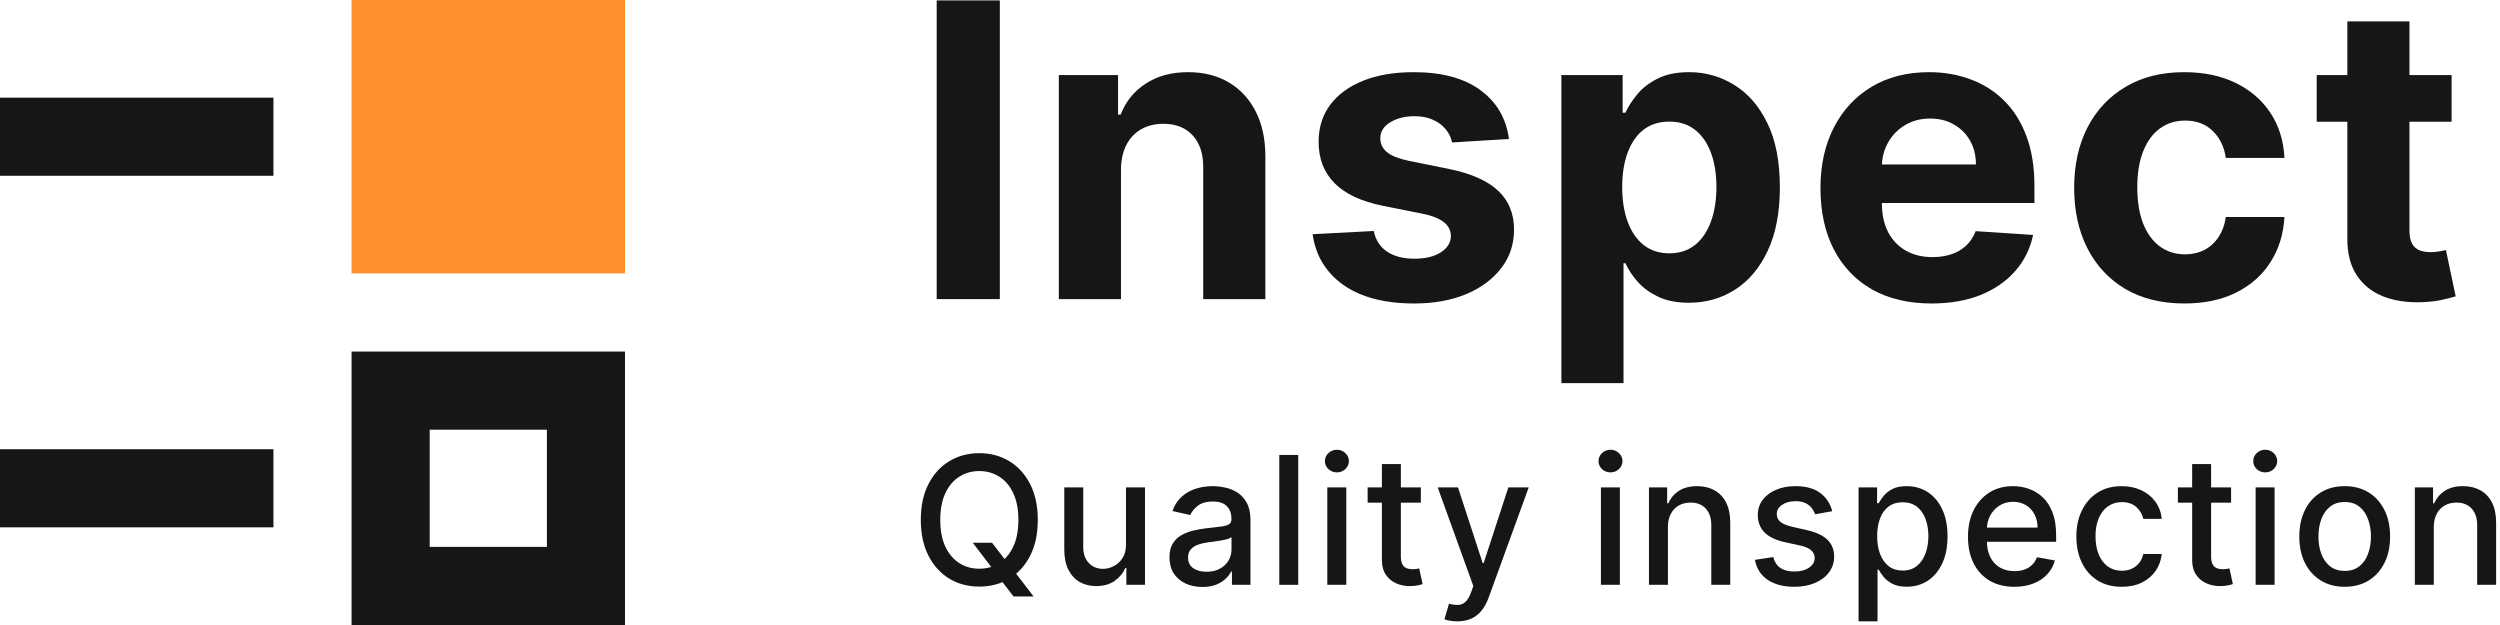 <?xml version="1.0" encoding="UTF-8"?>
<svg xmlns="http://www.w3.org/2000/svg" width="560" height="140" viewBox="0 0 560 140" fill="none">
  <path d="M78.75 0H140V61.25H78.75V0Z" fill="#FF902E"></path>
  <path fill-rule="evenodd" clip-rule="evenodd" d="M78.75 78.75V140H140V78.75H78.75ZM122.5 96.25L96.25 96.25V122.5L122.5 122.5V96.25Z" fill="#161618"></path>
  <path d="M1.5299e-06 100.625L61.25 100.625V118.125L0 118.125L1.5299e-06 100.625Z" fill="#161618"></path>
  <path d="M61.25 21.875L8.41444e-06 21.875L6.88454e-06 39.375L61.25 39.375V21.875Z" fill="#161618"></path>
  <path d="M223.962 0.091V67H209.816V0.091H223.962Z" fill="#161618"></path>
  <path d="M251.097 37.989V67H237.179V16.818H250.444V25.672H251.032C252.142 22.753 254.005 20.445 256.618 18.746C259.232 17.025 262.401 16.165 266.125 16.165C269.61 16.165 272.649 16.927 275.24 18.452C277.832 19.976 279.847 22.154 281.285 24.986C282.722 27.795 283.441 31.149 283.441 35.048V67H269.523V37.531C269.545 34.46 268.761 32.064 267.171 30.344C265.581 28.601 263.392 27.73 260.604 27.73C258.731 27.73 257.076 28.133 255.638 28.939C254.222 29.745 253.112 30.921 252.306 32.467C251.522 33.992 251.119 35.832 251.097 37.989Z" fill="#161618"></path>
  <path d="M338.003 31.128L325.261 31.912C325.043 30.823 324.575 29.843 323.856 28.971C323.138 28.078 322.19 27.371 321.014 26.848C319.86 26.303 318.477 26.031 316.865 26.031C314.709 26.031 312.89 26.488 311.409 27.403C309.928 28.296 309.187 29.494 309.187 30.997C309.187 32.195 309.667 33.208 310.625 34.035C311.583 34.863 313.228 35.527 315.558 36.028L324.64 37.858C329.519 38.86 333.157 40.471 335.552 42.693C337.948 44.915 339.146 47.833 339.146 51.449C339.146 54.738 338.177 57.623 336.238 60.106C334.322 62.589 331.686 64.528 328.332 65.922C325 67.294 321.156 67.98 316.8 67.98C310.157 67.98 304.864 66.597 300.922 63.831C297.001 61.043 294.703 57.253 294.028 52.462L307.717 51.743C308.131 53.768 309.133 55.315 310.723 56.382C312.313 57.428 314.349 57.95 316.832 57.95C319.272 57.95 321.232 57.482 322.713 56.545C324.216 55.587 324.978 54.356 325 52.854C324.978 51.59 324.444 50.556 323.399 49.75C322.354 48.922 320.742 48.291 318.564 47.855L309.873 46.123C304.973 45.143 301.325 43.444 298.929 41.027C296.555 38.609 295.368 35.527 295.368 31.781C295.368 28.558 296.239 25.781 297.981 23.45C299.746 21.12 302.218 19.323 305.398 18.06C308.599 16.796 312.346 16.165 316.636 16.165C322.974 16.165 327.962 17.504 331.599 20.183C335.258 22.862 337.393 26.51 338.003 31.128Z" fill="#161618"></path>
  <path d="M349.75 85.818V16.818H363.472V25.247H364.092C364.702 23.897 365.584 22.524 366.739 21.131C367.915 19.715 369.439 18.539 371.313 17.602C373.207 16.644 375.56 16.165 378.369 16.165C382.028 16.165 385.404 17.123 388.497 19.04C391.59 20.935 394.062 23.799 395.913 27.632C397.765 31.444 398.69 36.224 398.69 41.974C398.69 47.572 397.786 52.298 395.979 56.153C394.193 59.987 391.753 62.894 388.661 64.876C385.59 66.837 382.148 67.817 378.337 67.817C375.636 67.817 373.338 67.37 371.443 66.477C369.57 65.584 368.035 64.463 366.837 63.112C365.639 61.74 364.724 60.357 364.092 58.963H363.668V85.818H349.75ZM363.374 41.909C363.374 44.893 363.787 47.496 364.615 49.717C365.443 51.939 366.641 53.67 368.209 54.912C369.777 56.132 371.683 56.741 373.926 56.741C376.191 56.741 378.108 56.121 379.676 54.879C381.244 53.616 382.431 51.873 383.237 49.652C384.065 47.408 384.479 44.828 384.479 41.909C384.479 39.012 384.076 36.464 383.27 34.264C382.464 32.064 381.277 30.344 379.709 29.102C378.141 27.861 376.213 27.24 373.926 27.24C371.661 27.24 369.744 27.839 368.176 29.037C366.63 30.235 365.443 31.934 364.615 34.133C363.787 36.333 363.374 38.925 363.374 41.909Z" fill="#161618"></path>
  <path d="M432.678 67.98C427.516 67.98 423.073 66.935 419.349 64.844C415.646 62.731 412.793 59.747 410.789 55.892C408.785 52.015 407.783 47.43 407.783 42.138C407.783 36.976 408.785 32.446 410.789 28.547C412.793 24.648 415.613 21.61 419.251 19.432C422.91 17.254 427.2 16.165 432.123 16.165C435.433 16.165 438.515 16.698 441.368 17.765C444.243 18.811 446.748 20.39 448.883 22.503C451.039 24.615 452.716 27.273 453.914 30.474C455.112 33.654 455.711 37.379 455.711 41.648V45.47H413.337V36.845H442.61C442.61 34.841 442.174 33.066 441.303 31.52C440.432 29.973 439.223 28.765 437.677 27.893C436.152 27 434.377 26.554 432.351 26.554C430.239 26.554 428.366 27.044 426.732 28.024C425.12 28.982 423.857 30.278 422.942 31.912C422.028 33.524 421.559 35.321 421.537 37.303V45.503C421.537 47.986 421.995 50.131 422.91 51.939C423.846 53.747 425.164 55.141 426.863 56.121C428.562 57.101 430.576 57.591 432.907 57.591C434.453 57.591 435.869 57.373 437.154 56.937C438.439 56.502 439.539 55.848 440.454 54.977C441.368 54.106 442.065 53.039 442.545 51.776L455.417 52.625C454.763 55.718 453.424 58.419 451.398 60.727C449.394 63.014 446.803 64.8 443.623 66.085C440.465 67.348 436.816 67.98 432.678 67.98Z" fill="#161618"></path>
  <path d="M489.306 67.98C484.166 67.98 479.745 66.891 476.042 64.713C472.361 62.513 469.53 59.464 467.548 55.565C465.588 51.667 464.608 47.18 464.608 42.105C464.608 36.965 465.599 32.456 467.581 28.579C469.584 24.681 472.427 21.642 476.108 19.464C479.788 17.265 484.166 16.165 489.241 16.165C493.619 16.165 497.452 16.96 500.741 18.55C504.03 20.14 506.633 22.372 508.549 25.247C510.466 28.122 511.522 31.498 511.718 35.375H498.585C498.215 32.87 497.234 30.855 495.645 29.331C494.076 27.785 492.018 27.011 489.47 27.011C487.314 27.011 485.43 27.599 483.818 28.776C482.228 29.93 480.986 31.618 480.093 33.839C479.2 36.061 478.754 38.751 478.754 41.909C478.754 45.111 479.19 47.833 480.061 50.077C480.954 52.32 482.206 54.03 483.818 55.206C485.43 56.382 487.314 56.97 489.47 56.97C491.06 56.97 492.486 56.643 493.75 55.99C495.035 55.337 496.091 54.389 496.919 53.148C497.768 51.884 498.324 50.371 498.585 48.606H511.718C511.501 52.44 510.455 55.816 508.582 58.734C506.731 61.631 504.172 63.896 500.904 65.53C497.637 67.163 493.771 67.98 489.306 67.98Z" fill="#161618"></path>
  <path d="M549.161 16.818V27.273H518.941V16.818H549.161ZM525.802 4.795H539.719V51.58C539.719 52.864 539.915 53.866 540.307 54.585C540.699 55.282 541.244 55.772 541.941 56.055C542.66 56.339 543.487 56.48 544.424 56.48C545.077 56.48 545.731 56.426 546.384 56.317C547.037 56.186 547.538 56.088 547.887 56.023L550.076 66.379C549.379 66.597 548.399 66.847 547.135 67.131C545.872 67.436 544.337 67.621 542.529 67.686C539.175 67.817 536.234 67.37 533.708 66.347C531.203 65.323 529.254 63.733 527.86 61.577C526.466 59.42 525.78 56.698 525.802 53.409V4.795Z" fill="#161618"></path>
  <path d="M217.892 121.568H222.21L225.25 125.531L226.685 127.293L231.529 133.614H227.04L223.801 129.395L222.693 127.861L217.892 121.568ZM232.466 116.454C232.466 119.561 231.898 122.231 230.762 124.466C229.625 126.691 228.068 128.405 226.088 129.608C224.119 130.801 221.879 131.398 219.37 131.398C216.851 131.398 214.602 130.801 212.622 129.608C210.653 128.405 209.1 126.686 207.963 124.452C206.827 122.217 206.259 119.551 206.259 116.454C206.259 113.348 206.827 110.683 207.963 108.457C209.1 106.222 210.653 104.508 212.622 103.315C214.602 102.113 216.851 101.511 219.37 101.511C221.879 101.511 224.119 102.113 226.088 103.315C228.068 104.508 229.625 106.222 230.762 108.457C231.898 110.683 232.466 113.348 232.466 116.454ZM228.12 116.454C228.12 114.087 227.736 112.094 226.969 110.474C226.211 108.846 225.17 107.614 223.844 106.781C222.528 105.938 221.036 105.517 219.37 105.517C217.693 105.517 216.197 105.938 214.881 106.781C213.565 107.614 212.523 108.846 211.756 110.474C210.998 112.094 210.62 114.087 210.62 116.454C210.62 118.822 210.998 120.82 211.756 122.449C212.523 124.068 213.565 125.299 214.881 126.142C216.197 126.975 217.693 127.392 219.37 127.392C221.036 127.392 222.528 126.975 223.844 126.142C225.17 125.299 226.211 124.068 226.969 122.449C227.736 120.82 228.12 118.822 228.12 116.454Z" fill="#161618"></path>
  <path d="M252.219 121.952V109.182H256.48V131H252.304V127.222H252.077C251.575 128.386 250.77 129.357 249.662 130.133C248.563 130.9 247.195 131.284 245.557 131.284C244.155 131.284 242.915 130.976 241.835 130.361C240.765 129.736 239.922 128.812 239.307 127.591C238.701 126.369 238.398 124.859 238.398 123.06V109.182H242.645V122.548C242.645 124.035 243.057 125.219 243.881 126.099C244.704 126.98 245.774 127.42 247.091 127.42C247.886 127.42 248.677 127.222 249.463 126.824C250.258 126.426 250.917 125.825 251.437 125.02C251.968 124.215 252.228 123.192 252.219 121.952Z" fill="#161618"></path>
  <path d="M269.336 131.483C267.953 131.483 266.703 131.227 265.586 130.716C264.469 130.195 263.583 129.442 262.93 128.457C262.286 127.472 261.964 126.265 261.964 124.835C261.964 123.604 262.201 122.591 262.674 121.795C263.148 121 263.787 120.37 264.592 119.906C265.397 119.442 266.296 119.092 267.291 118.855C268.285 118.618 269.298 118.438 270.33 118.315C271.637 118.164 272.698 118.041 273.512 117.946C274.327 117.842 274.918 117.676 275.288 117.449C275.657 117.222 275.842 116.852 275.842 116.341V116.241C275.842 115.001 275.491 114.04 274.791 113.358C274.099 112.676 273.067 112.335 271.694 112.335C270.264 112.335 269.137 112.652 268.313 113.287C267.499 113.912 266.935 114.608 266.623 115.375L262.632 114.466C263.105 113.14 263.796 112.07 264.705 111.256C265.624 110.432 266.68 109.835 267.873 109.466C269.066 109.087 270.321 108.898 271.637 108.898C272.508 108.898 273.432 109.002 274.407 109.21C275.392 109.409 276.31 109.778 277.163 110.318C278.025 110.858 278.73 111.63 279.279 112.633C279.828 113.628 280.103 114.92 280.103 116.511V131H275.955V128.017H275.785C275.51 128.566 275.098 129.106 274.549 129.636C274 130.167 273.294 130.607 272.433 130.957C271.571 131.308 270.539 131.483 269.336 131.483ZM270.259 128.074C271.434 128.074 272.437 127.842 273.271 127.378C274.114 126.914 274.753 126.308 275.188 125.56C275.633 124.802 275.856 123.992 275.856 123.131V120.318C275.704 120.47 275.411 120.612 274.975 120.744C274.549 120.867 274.061 120.976 273.512 121.071C272.963 121.156 272.428 121.237 271.907 121.312C271.386 121.379 270.951 121.436 270.6 121.483C269.776 121.587 269.024 121.762 268.342 122.008C267.669 122.255 267.13 122.61 266.722 123.074C266.325 123.528 266.126 124.134 266.126 124.892C266.126 125.943 266.514 126.739 267.291 127.278C268.067 127.809 269.057 128.074 270.259 128.074Z" fill="#161618"></path>
  <path d="M290.807 101.909V131H286.56V101.909H290.807Z" fill="#161618"></path>
  <path d="M297.321 131V109.182H301.568V131H297.321ZM299.466 105.815C298.727 105.815 298.093 105.569 297.562 105.077C297.042 104.575 296.781 103.978 296.781 103.287C296.781 102.586 297.042 101.989 297.562 101.497C298.093 100.995 298.727 100.744 299.466 100.744C300.205 100.744 300.834 100.995 301.355 101.497C301.885 101.989 302.151 102.586 302.151 103.287C302.151 103.978 301.885 104.575 301.355 105.077C300.834 105.569 300.205 105.815 299.466 105.815Z" fill="#161618"></path>
  <path d="M318.267 109.182V112.591H306.349V109.182H318.267ZM309.545 103.954H313.792V124.594C313.792 125.418 313.915 126.038 314.161 126.454C314.408 126.862 314.725 127.141 315.113 127.293C315.511 127.435 315.942 127.506 316.406 127.506C316.747 127.506 317.045 127.482 317.301 127.435C317.556 127.387 317.755 127.349 317.897 127.321L318.664 130.829C318.418 130.924 318.068 131.019 317.613 131.114C317.159 131.218 316.59 131.275 315.909 131.284C314.791 131.303 313.75 131.104 312.784 130.687C311.818 130.271 311.036 129.627 310.44 128.756C309.843 127.884 309.545 126.791 309.545 125.474V103.954Z" fill="#161618"></path>
  <path d="M326.449 139.182C325.815 139.182 325.237 139.13 324.716 139.025C324.196 138.931 323.807 138.827 323.552 138.713L324.574 135.233C325.351 135.441 326.042 135.531 326.648 135.503C327.254 135.474 327.789 135.247 328.253 134.821C328.727 134.395 329.144 133.699 329.503 132.733L330.029 131.284L322.046 109.182H326.591L332.117 126.114H332.344L337.87 109.182H342.43L333.438 133.912C333.021 135.048 332.491 136.009 331.847 136.795C331.203 137.591 330.436 138.187 329.546 138.585C328.656 138.983 327.624 139.182 326.449 139.182Z" fill="#161618"></path>
  <path d="M358.607 131V109.182H362.854V131H358.607ZM360.752 105.815C360.013 105.815 359.379 105.569 358.848 105.077C358.328 104.575 358.067 103.978 358.067 103.287C358.067 102.586 358.328 101.989 358.848 101.497C359.379 100.995 360.013 100.744 360.752 100.744C361.49 100.744 362.12 100.995 362.641 101.497C363.171 101.989 363.436 102.586 363.436 103.287C363.436 103.978 363.171 104.575 362.641 105.077C362.12 105.569 361.49 105.815 360.752 105.815Z" fill="#161618"></path>
  <path d="M373.615 118.045V131H369.368V109.182H373.445V112.733H373.714C374.216 111.578 375.002 110.65 376.072 109.949C377.152 109.248 378.511 108.898 380.149 108.898C381.636 108.898 382.938 109.21 384.055 109.835C385.173 110.451 386.039 111.369 386.655 112.591C387.27 113.812 387.578 115.323 387.578 117.122V131H383.331V117.633C383.331 116.052 382.919 114.816 382.095 113.926C381.271 113.026 380.14 112.577 378.7 112.577C377.715 112.577 376.839 112.79 376.072 113.216C375.315 113.642 374.714 114.267 374.268 115.091C373.833 115.905 373.615 116.89 373.615 118.045Z" fill="#161618"></path>
  <path d="M410.424 114.508L406.574 115.19C406.413 114.698 406.157 114.229 405.807 113.784C405.466 113.339 405.002 112.974 404.415 112.69C403.828 112.406 403.094 112.264 402.213 112.264C401.011 112.264 400.007 112.534 399.202 113.074C398.397 113.604 397.995 114.291 397.995 115.133C397.995 115.863 398.264 116.45 398.804 116.895C399.344 117.34 400.215 117.704 401.418 117.989L404.884 118.784C406.891 119.248 408.388 119.963 409.372 120.929C410.357 121.895 410.85 123.15 410.85 124.693C410.85 126 410.471 127.165 409.713 128.187C408.965 129.201 407.919 129.996 406.574 130.574C405.239 131.151 403.691 131.44 401.929 131.44C399.486 131.44 397.493 130.919 395.949 129.878C394.406 128.827 393.459 127.335 393.108 125.403L397.213 124.778C397.469 125.848 397.995 126.658 398.79 127.207C399.585 127.747 400.622 128.017 401.901 128.017C403.293 128.017 404.406 127.728 405.239 127.15C406.072 126.563 406.489 125.848 406.489 125.006C406.489 124.324 406.233 123.751 405.722 123.287C405.22 122.823 404.448 122.472 403.407 122.236L399.713 121.426C397.677 120.962 396.172 120.223 395.196 119.21C394.23 118.197 393.747 116.914 393.747 115.361C393.747 114.073 394.107 112.946 394.827 111.98C395.547 111.014 396.541 110.261 397.81 109.722C399.079 109.172 400.532 108.898 402.171 108.898C404.529 108.898 406.385 109.409 407.739 110.432C409.093 111.445 409.988 112.804 410.424 114.508Z" fill="#161618"></path>
  <path d="M416.319 139.182V109.182H420.467V112.719H420.822C421.068 112.264 421.424 111.739 421.888 111.142C422.352 110.545 422.996 110.025 423.819 109.579C424.643 109.125 425.732 108.898 427.086 108.898C428.848 108.898 430.42 109.343 431.802 110.233C433.185 111.123 434.269 112.406 435.055 114.082C435.851 115.758 436.248 117.775 436.248 120.133C436.248 122.491 435.855 124.513 435.069 126.199C434.283 127.875 433.204 129.168 431.831 130.077C430.458 130.976 428.89 131.426 427.129 131.426C425.803 131.426 424.719 131.204 423.876 130.758C423.043 130.313 422.39 129.793 421.916 129.196C421.443 128.599 421.078 128.069 420.822 127.605H420.567V139.182H416.319ZM420.481 120.091C420.481 121.625 420.704 122.97 421.149 124.125C421.594 125.28 422.238 126.185 423.081 126.838C423.924 127.482 424.956 127.804 426.177 127.804C427.446 127.804 428.507 127.468 429.359 126.795C430.211 126.114 430.855 125.19 431.291 124.025C431.736 122.861 431.959 121.549 431.959 120.091C431.959 118.651 431.741 117.359 431.305 116.213C430.879 115.067 430.235 114.163 429.373 113.5C428.521 112.837 427.456 112.506 426.177 112.506C424.946 112.506 423.905 112.823 423.052 113.457C422.21 114.092 421.57 114.977 421.135 116.114C420.699 117.25 420.481 118.576 420.481 120.091Z" fill="#161618"></path>
  <path d="M451.21 131.44C449.061 131.44 447.209 130.981 445.656 130.062C444.113 129.134 442.92 127.832 442.077 126.156C441.243 124.471 440.827 122.496 440.827 120.233C440.827 117.998 441.243 116.028 442.077 114.324C442.92 112.619 444.094 111.289 445.6 110.332C447.115 109.376 448.886 108.898 450.912 108.898C452.143 108.898 453.336 109.101 454.492 109.508C455.647 109.916 456.684 110.555 457.602 111.426C458.521 112.297 459.245 113.429 459.776 114.821C460.306 116.204 460.571 117.884 460.571 119.864V121.369H443.227V118.187H456.409C456.409 117.07 456.182 116.08 455.727 115.219C455.273 114.347 454.634 113.661 453.81 113.159C452.995 112.657 452.039 112.406 450.94 112.406C449.747 112.406 448.706 112.7 447.815 113.287C446.935 113.865 446.253 114.622 445.77 115.56C445.297 116.488 445.06 117.496 445.06 118.585V121.071C445.06 122.529 445.315 123.77 445.827 124.793C446.348 125.815 447.072 126.597 448 127.136C448.928 127.667 450.012 127.932 451.253 127.932C452.058 127.932 452.792 127.818 453.455 127.591C454.118 127.354 454.69 127.004 455.173 126.54C455.656 126.076 456.026 125.503 456.281 124.821L460.301 125.545C459.979 126.729 459.402 127.766 458.568 128.656C457.744 129.537 456.708 130.223 455.458 130.716C454.217 131.199 452.801 131.44 451.21 131.44Z" fill="#161618"></path>
  <path d="M475.274 131.44C473.162 131.44 471.344 130.962 469.819 130.006C468.304 129.04 467.139 127.709 466.325 126.014C465.511 124.319 465.103 122.378 465.103 120.19C465.103 117.974 465.52 116.019 466.353 114.324C467.187 112.619 468.361 111.289 469.876 110.332C471.391 109.376 473.176 108.898 475.231 108.898C476.888 108.898 478.366 109.205 479.663 109.821C480.96 110.427 482.007 111.279 482.802 112.378C483.607 113.476 484.085 114.759 484.237 116.227H480.103C479.876 115.204 479.355 114.324 478.541 113.585C477.736 112.847 476.656 112.477 475.302 112.477C474.119 112.477 473.082 112.79 472.191 113.415C471.311 114.03 470.624 114.911 470.132 116.057C469.639 117.193 469.393 118.538 469.393 120.091C469.393 121.682 469.635 123.055 470.118 124.21C470.601 125.365 471.282 126.26 472.163 126.895C473.053 127.529 474.1 127.847 475.302 127.847C476.107 127.847 476.836 127.7 477.49 127.406C478.153 127.103 478.707 126.672 479.152 126.114C479.606 125.555 479.923 124.882 480.103 124.097H484.237C484.085 125.507 483.626 126.767 482.859 127.875C482.092 128.983 481.065 129.854 479.777 130.489C478.498 131.123 476.997 131.44 475.274 131.44Z" fill="#161618"></path>
  <path d="M499.763 109.182V112.591H487.846V109.182H499.763ZM491.042 103.954H495.289V124.594C495.289 125.418 495.412 126.038 495.658 126.454C495.905 126.862 496.222 127.141 496.61 127.293C497.008 127.435 497.439 127.506 497.903 127.506C498.244 127.506 498.542 127.482 498.798 127.435C499.053 127.387 499.252 127.349 499.394 127.321L500.161 130.829C499.915 130.924 499.565 131.019 499.11 131.114C498.656 131.218 498.087 131.275 497.406 131.284C496.288 131.303 495.246 131.104 494.281 130.687C493.315 130.271 492.533 129.627 491.937 128.756C491.34 127.884 491.042 126.791 491.042 125.474V103.954Z" fill="#161618"></path>
  <path d="M505.262 131V109.182H509.509V131H505.262ZM507.407 105.815C506.668 105.815 506.033 105.569 505.503 105.077C504.982 104.575 504.722 103.978 504.722 103.287C504.722 102.586 504.982 101.989 505.503 101.497C506.033 100.995 506.668 100.744 507.407 100.744C508.145 100.744 508.775 100.995 509.296 101.497C509.826 101.989 510.091 102.586 510.091 103.287C510.091 103.978 509.826 104.575 509.296 105.077C508.775 105.569 508.145 105.815 507.407 105.815Z" fill="#161618"></path>
  <path d="M525.213 131.44C523.167 131.44 521.382 130.971 519.858 130.034C518.333 129.096 517.149 127.785 516.307 126.099C515.464 124.414 515.042 122.444 515.042 120.19C515.042 117.927 515.464 115.948 516.307 114.253C517.149 112.558 518.333 111.241 519.858 110.304C521.382 109.366 523.167 108.898 525.213 108.898C527.258 108.898 529.043 109.366 530.568 110.304C532.093 111.241 533.276 112.558 534.119 114.253C534.962 115.948 535.383 117.927 535.383 120.19C535.383 122.444 534.962 124.414 534.119 126.099C533.276 127.785 532.093 129.096 530.568 130.034C529.043 130.971 527.258 131.44 525.213 131.44ZM525.227 127.875C526.553 127.875 527.651 127.525 528.523 126.824C529.394 126.123 530.038 125.19 530.454 124.025C530.881 122.861 531.094 121.578 531.094 120.176C531.094 118.784 530.881 117.506 530.454 116.341C530.038 115.167 529.394 114.224 528.523 113.514C527.651 112.804 526.553 112.449 525.227 112.449C523.892 112.449 522.784 112.804 521.903 113.514C521.032 114.224 520.383 115.167 519.957 116.341C519.541 117.506 519.332 118.784 519.332 120.176C519.332 121.578 519.541 122.861 519.957 124.025C520.383 125.19 521.032 126.123 521.903 126.824C522.784 127.525 523.892 127.875 525.227 127.875Z" fill="#161618"></path>
  <path d="M545.171 118.045V131H540.924V109.182H545.001V112.733H545.271C545.773 111.578 546.559 110.65 547.629 109.949C548.708 109.248 550.067 108.898 551.705 108.898C553.192 108.898 554.494 109.21 555.612 109.835C556.729 110.451 557.596 111.369 558.211 112.591C558.827 113.812 559.134 115.323 559.134 117.122V131H554.887V117.633C554.887 116.052 554.475 114.816 553.651 113.926C552.828 113.026 551.696 112.577 550.257 112.577C549.272 112.577 548.396 112.79 547.629 113.216C546.871 113.642 546.27 114.267 545.825 115.091C545.389 115.905 545.171 116.89 545.171 118.045Z" fill="#161618"></path>
</svg>
